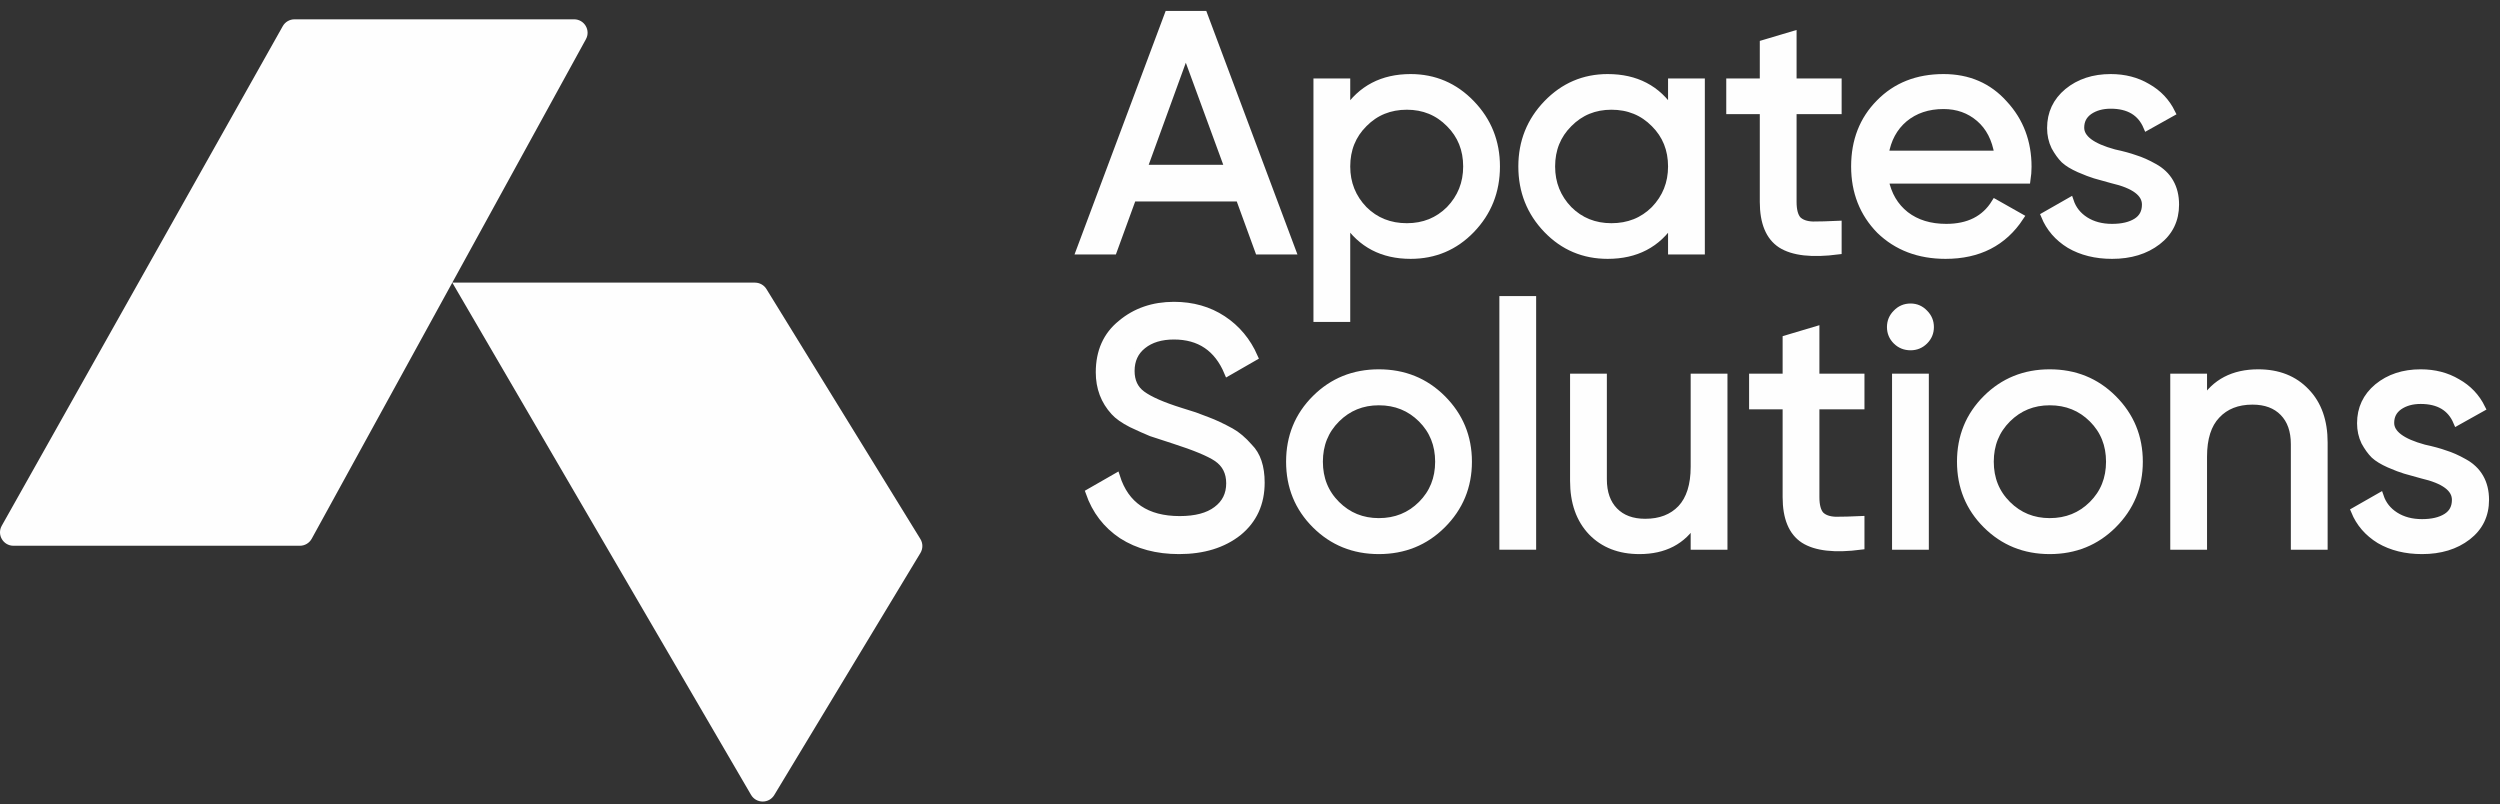 <svg width="171" height="55" viewBox="0 0 171 55" fill="none" xmlns="http://www.w3.org/2000/svg"><rect x="0" y="0" width="171" height="55" fill="#333333" stroke="none"/><path d="M88.385 17.156H86.091L84.77 13.532H77.472L76.151 17.156H73.857L79.904 1H82.337L88.385 17.156ZM81.109 3.562L78.213 11.524H84.029L81.109 3.562Z" fill="#FEFEFE"/><path d="M96.485 5.316C98.107 5.316 99.49 5.908 100.633 7.093C101.776 8.278 102.347 9.709 102.347 11.386C102.347 13.078 101.776 14.517 100.633 15.702C99.505 16.871 98.122 17.456 96.485 17.456C94.57 17.456 93.11 16.694 92.106 15.171V21.772H90.09V5.616H92.106V7.601C93.11 6.077 94.57 5.316 96.485 5.316ZM96.23 15.517C97.389 15.517 98.362 15.125 99.15 14.34C99.937 13.524 100.331 12.54 100.331 11.386C100.331 10.216 99.937 9.239 99.15 8.455C98.362 7.655 97.389 7.255 96.23 7.255C95.056 7.255 94.075 7.655 93.287 8.455C92.5 9.239 92.106 10.216 92.106 11.386C92.106 12.54 92.5 13.524 93.287 14.34C94.075 15.125 95.056 15.517 96.23 15.517Z" fill="#FEFEFE"/><path d="M114.345 7.601V5.616H116.361V17.156H114.345V15.171C113.357 16.694 111.897 17.456 109.966 17.456C108.329 17.456 106.946 16.871 105.818 15.702C104.675 14.517 104.104 13.078 104.104 11.386C104.104 9.709 104.675 8.278 105.818 7.093C106.962 5.908 108.344 5.316 109.966 5.316C111.897 5.316 113.357 6.077 114.345 7.601ZM110.221 15.517C111.395 15.517 112.376 15.125 113.164 14.34C113.951 13.524 114.345 12.54 114.345 11.386C114.345 10.216 113.951 9.239 113.164 8.455C112.376 7.655 111.395 7.255 110.221 7.255C109.062 7.255 108.089 7.655 107.301 8.455C106.514 9.239 106.12 10.216 106.12 11.386C106.12 12.54 106.514 13.524 107.301 14.34C108.089 15.125 109.062 15.517 110.221 15.517Z" fill="#FEFEFE"/><path d="M125.718 5.616V7.555H122.636V13.809C122.636 14.379 122.744 14.786 122.96 15.032C123.192 15.263 123.54 15.386 124.003 15.402C124.467 15.402 125.038 15.386 125.718 15.355V17.156C123.941 17.387 122.644 17.24 121.825 16.717C121.022 16.194 120.62 15.225 120.62 13.809V7.555H118.326V5.616H120.62V2.985L122.636 2.385V5.616H125.718Z" fill="#FEFEFE"/><path d="M138.638 12.309H128.93C129.13 13.325 129.601 14.125 130.343 14.709C131.084 15.279 132.011 15.563 133.123 15.563C134.653 15.563 135.765 15.002 136.46 13.878L138.175 14.848C137.032 16.586 135.332 17.456 133.077 17.456C131.254 17.456 129.756 16.886 128.582 15.748C127.439 14.579 126.867 13.124 126.867 11.386C126.867 9.632 127.431 8.185 128.559 7.047C129.686 5.893 131.146 5.316 132.938 5.316C134.637 5.316 136.02 5.916 137.086 7.116C138.167 8.285 138.708 9.716 138.708 11.409C138.708 11.701 138.684 12.001 138.638 12.309ZM132.938 7.208C131.872 7.208 130.976 7.508 130.25 8.108C129.54 8.709 129.099 9.524 128.93 10.555H136.669C136.499 9.493 136.074 8.67 135.394 8.085C134.714 7.501 133.896 7.208 132.938 7.208Z" fill="#FEFEFE"/><path d="M142.31 8.732C142.31 9.47 143.075 10.047 144.604 10.463C145.176 10.586 145.654 10.716 146.041 10.855C146.442 10.978 146.875 11.17 147.338 11.432C147.817 11.694 148.18 12.04 148.427 12.47C148.674 12.901 148.798 13.409 148.798 13.994C148.798 15.04 148.389 15.879 147.57 16.509C146.751 17.14 145.716 17.456 144.465 17.456C143.353 17.456 142.387 17.217 141.569 16.74C140.765 16.248 140.194 15.586 139.854 14.755L141.592 13.763C141.777 14.317 142.125 14.755 142.634 15.079C143.144 15.402 143.754 15.563 144.465 15.563C145.16 15.563 145.716 15.432 146.133 15.171C146.55 14.909 146.759 14.517 146.759 13.994C146.759 13.209 145.994 12.64 144.465 12.286C143.955 12.147 143.569 12.04 143.306 11.963C143.044 11.886 142.681 11.747 142.217 11.547C141.769 11.347 141.43 11.14 141.198 10.924C140.966 10.693 140.75 10.393 140.549 10.024C140.364 9.639 140.271 9.216 140.271 8.755C140.271 7.755 140.657 6.931 141.43 6.285C142.217 5.639 143.198 5.316 144.372 5.316C145.315 5.316 146.149 5.531 146.875 5.962C147.616 6.378 148.172 6.962 148.543 7.716L146.852 8.662C146.434 7.678 145.608 7.185 144.372 7.185C143.785 7.185 143.291 7.324 142.889 7.601C142.503 7.878 142.31 8.255 142.31 8.732Z" fill="#FEFEFE"/><path d="M80.646 37.65C79.132 37.65 77.835 37.304 76.753 36.612C75.687 35.904 74.938 34.927 74.506 33.681L76.359 32.619C76.977 34.573 78.422 35.55 80.692 35.55C81.789 35.55 82.631 35.327 83.218 34.881C83.82 34.435 84.122 33.827 84.122 33.057C84.122 32.304 83.828 31.727 83.241 31.326C82.716 30.973 81.735 30.565 80.298 30.103L78.746 29.596C78.406 29.457 77.958 29.257 77.402 28.995C76.861 28.718 76.468 28.442 76.22 28.165C75.541 27.426 75.201 26.526 75.201 25.464C75.201 24.049 75.695 22.941 76.684 22.141C77.672 21.31 78.877 20.895 80.298 20.895C81.565 20.895 82.677 21.21 83.635 21.841C84.593 22.472 85.311 23.333 85.79 24.426L83.983 25.464C83.287 23.803 82.059 22.972 80.298 22.972C79.418 22.972 78.707 23.187 78.167 23.618C77.626 24.049 77.356 24.634 77.356 25.372C77.356 26.08 77.611 26.618 78.12 26.988C78.646 27.372 79.526 27.757 80.762 28.142L81.712 28.442C82.237 28.642 82.523 28.749 82.569 28.765C83.064 28.949 83.604 29.203 84.191 29.526C84.608 29.757 85.025 30.111 85.442 30.588C85.983 31.127 86.253 31.934 86.253 33.011C86.253 34.427 85.736 35.558 84.701 36.404C83.65 37.235 82.299 37.65 80.646 37.65Z" fill="#FEFEFE"/><path d="M98.646 35.896C97.472 37.066 96.028 37.65 94.313 37.65C92.599 37.65 91.154 37.066 89.98 35.896C88.806 34.727 88.219 33.288 88.219 31.58C88.219 29.872 88.806 28.434 89.98 27.265C91.154 26.095 92.599 25.511 94.313 25.511C96.028 25.511 97.472 26.095 98.646 27.265C99.835 28.449 100.43 29.888 100.43 31.58C100.43 33.273 99.835 34.712 98.646 35.896ZM94.313 35.689C95.472 35.689 96.445 35.296 97.233 34.511C98.02 33.727 98.414 32.75 98.414 31.58C98.414 30.411 98.02 29.434 97.233 28.649C96.445 27.865 95.472 27.472 94.313 27.472C93.17 27.472 92.205 27.865 91.417 28.649C90.629 29.434 90.235 30.411 90.235 31.58C90.235 32.75 90.629 33.727 91.417 34.511C92.205 35.296 93.17 35.689 94.313 35.689Z" fill="#FEFEFE"/><path d="M104.822 37.35H102.807V20.502H104.822V37.35Z" fill="#FEFEFE"/><path d="M115.892 31.927V25.811H117.908V37.35H115.892V35.689C115.089 36.996 113.837 37.65 112.138 37.65C110.779 37.65 109.69 37.227 108.871 36.381C108.052 35.519 107.643 34.358 107.643 32.896V25.811H109.659V32.781C109.659 33.704 109.914 34.427 110.423 34.95C110.933 35.473 111.636 35.735 112.532 35.735C113.567 35.735 114.386 35.419 114.988 34.788C115.591 34.142 115.892 33.188 115.892 31.927Z" fill="#FEFEFE"/><path d="M127.279 25.811V27.749H124.197V34.004C124.197 34.573 124.306 34.981 124.522 35.227C124.754 35.458 125.101 35.581 125.564 35.596C126.028 35.596 126.599 35.581 127.279 35.55V37.35C125.503 37.581 124.205 37.435 123.386 36.912C122.583 36.389 122.182 35.419 122.182 34.004V27.749H119.888V25.811H122.182V23.18L124.197 22.579V25.811H127.279Z" fill="#FEFEFE"/><path d="M130.685 23.71C130.299 23.71 129.975 23.579 129.712 23.318C129.449 23.056 129.318 22.741 129.318 22.372C129.318 22.002 129.449 21.687 129.712 21.425C129.975 21.148 130.299 21.01 130.685 21.01C131.056 21.01 131.373 21.148 131.635 21.425C131.898 21.687 132.029 22.002 132.029 22.372C132.029 22.741 131.898 23.056 131.635 23.318C131.373 23.579 131.056 23.71 130.685 23.71ZM131.682 37.35H129.666V25.811H131.682V37.35Z" fill="#FEFEFE"/><path d="M144.535 35.896C143.361 37.066 141.917 37.65 140.202 37.65C138.487 37.65 137.043 37.066 135.869 35.896C134.695 34.727 134.108 33.288 134.108 31.58C134.108 29.872 134.695 28.434 135.869 27.265C137.043 26.095 138.487 25.511 140.202 25.511C141.917 25.511 143.361 26.095 144.535 27.265C145.724 28.449 146.319 29.888 146.319 31.58C146.319 33.273 145.724 34.712 144.535 35.896ZM140.202 35.689C141.361 35.689 142.334 35.296 143.122 34.511C143.909 33.727 144.303 32.75 144.303 31.58C144.303 30.411 143.909 29.434 143.122 28.649C142.334 27.865 141.361 27.472 140.202 27.472C139.059 27.472 138.094 27.865 137.306 28.649C136.518 29.434 136.124 30.411 136.124 31.58C136.124 32.75 136.518 33.727 137.306 34.511C138.094 35.296 139.059 35.689 140.202 35.689Z" fill="#FEFEFE"/><path d="M154.465 25.511C155.824 25.511 156.914 25.941 157.732 26.803C158.551 27.649 158.96 28.803 158.96 30.265V37.35H156.944V30.38C156.944 29.457 156.69 28.734 156.18 28.211C155.67 27.688 154.967 27.426 154.071 27.426C153.036 27.426 152.218 27.749 151.615 28.395C151.013 29.026 150.711 29.973 150.711 31.234V37.35H148.696V25.811H150.711V27.472C151.515 26.164 152.766 25.511 154.465 25.511Z" fill="#FEFEFE"/><path d="M163.512 28.926C163.512 29.665 164.277 30.242 165.806 30.657C166.378 30.78 166.857 30.911 167.243 31.05C167.644 31.173 168.077 31.365 168.54 31.627C169.019 31.888 169.382 32.234 169.629 32.665C169.876 33.096 170 33.604 170 34.188C170 35.235 169.591 36.073 168.772 36.704C167.953 37.335 166.918 37.65 165.667 37.65C164.555 37.65 163.589 37.412 162.771 36.935C161.968 36.443 161.396 35.781 161.056 34.95L162.794 33.958C162.979 34.511 163.327 34.95 163.837 35.273C164.346 35.596 164.957 35.758 165.667 35.758C166.362 35.758 166.918 35.627 167.335 35.365C167.752 35.104 167.961 34.712 167.961 34.188C167.961 33.404 167.196 32.834 165.667 32.48C165.157 32.342 164.771 32.234 164.509 32.157C164.246 32.081 163.883 31.942 163.42 31.742C162.972 31.542 162.632 31.334 162.4 31.119C162.168 30.888 161.952 30.588 161.751 30.219C161.566 29.834 161.473 29.411 161.473 28.949C161.473 27.949 161.859 27.126 162.632 26.48C163.42 25.834 164.4 25.511 165.574 25.511C166.517 25.511 167.351 25.726 168.077 26.157C168.818 26.572 169.374 27.157 169.745 27.911L168.054 28.857C167.637 27.872 166.81 27.38 165.574 27.38C164.987 27.38 164.493 27.518 164.092 27.795C163.705 28.072 163.512 28.449 163.512 28.926Z" fill="#FEFEFE"/><path d="M88.385 17.156H86.091L84.77 13.532H77.472L76.151 17.156H73.857L79.904 1H82.337L88.385 17.156ZM81.109 3.562L78.213 11.524H84.029L81.109 3.562Z" stroke="#FEFEFE" stroke-width="0.5"/><path d="M96.485 5.316C98.107 5.316 99.49 5.908 100.633 7.093C101.776 8.278 102.347 9.709 102.347 11.386C102.347 13.078 101.776 14.517 100.633 15.702C99.505 16.871 98.122 17.456 96.485 17.456C94.57 17.456 93.11 16.694 92.106 15.171V21.772H90.09V5.616H92.106V7.601C93.11 6.077 94.57 5.316 96.485 5.316ZM96.23 15.517C97.389 15.517 98.362 15.125 99.15 14.34C99.937 13.524 100.331 12.54 100.331 11.386C100.331 10.216 99.937 9.239 99.15 8.455C98.362 7.655 97.389 7.255 96.23 7.255C95.056 7.255 94.075 7.655 93.287 8.455C92.5 9.239 92.106 10.216 92.106 11.386C92.106 12.54 92.5 13.524 93.287 14.34C94.075 15.125 95.056 15.517 96.23 15.517Z" stroke="#FEFEFE" stroke-width="0.5"/><path d="M114.345 7.601V5.616H116.361V17.156H114.345V15.171C113.357 16.694 111.897 17.456 109.966 17.456C108.329 17.456 106.946 16.871 105.818 15.702C104.675 14.517 104.104 13.078 104.104 11.386C104.104 9.709 104.675 8.278 105.818 7.093C106.962 5.908 108.344 5.316 109.966 5.316C111.897 5.316 113.357 6.077 114.345 7.601ZM110.221 15.517C111.395 15.517 112.376 15.125 113.164 14.34C113.951 13.524 114.345 12.54 114.345 11.386C114.345 10.216 113.951 9.239 113.164 8.455C112.376 7.655 111.395 7.255 110.221 7.255C109.062 7.255 108.089 7.655 107.301 8.455C106.514 9.239 106.12 10.216 106.12 11.386C106.12 12.54 106.514 13.524 107.301 14.34C108.089 15.125 109.062 15.517 110.221 15.517Z" stroke="#FEFEFE" stroke-width="0.5"/><path d="M125.718 5.616V7.555H122.636V13.809C122.636 14.379 122.744 14.786 122.96 15.032C123.192 15.263 123.54 15.386 124.003 15.402C124.467 15.402 125.038 15.386 125.718 15.355V17.156C123.941 17.387 122.644 17.24 121.825 16.717C121.022 16.194 120.62 15.225 120.62 13.809V7.555H118.326V5.616H120.62V2.985L122.636 2.385V5.616H125.718Z" stroke="#FEFEFE" stroke-width="0.5"/><path d="M138.638 12.309H128.93C129.13 13.325 129.601 14.125 130.343 14.709C131.084 15.279 132.011 15.563 133.123 15.563C134.653 15.563 135.765 15.002 136.46 13.878L138.175 14.848C137.032 16.586 135.332 17.456 133.077 17.456C131.254 17.456 129.756 16.886 128.582 15.748C127.439 14.579 126.867 13.124 126.867 11.386C126.867 9.632 127.431 8.185 128.559 7.047C129.686 5.893 131.146 5.316 132.938 5.316C134.637 5.316 136.02 5.916 137.086 7.116C138.167 8.285 138.708 9.716 138.708 11.409C138.708 11.701 138.684 12.001 138.638 12.309ZM132.938 7.208C131.872 7.208 130.976 7.508 130.25 8.108C129.54 8.709 129.099 9.524 128.93 10.555H136.669C136.499 9.493 136.074 8.67 135.394 8.085C134.714 7.501 133.896 7.208 132.938 7.208Z" stroke="#FEFEFE" stroke-width="0.5"/><path d="M142.31 8.732C142.31 9.47 143.075 10.047 144.604 10.463C145.176 10.586 145.654 10.716 146.041 10.855C146.442 10.978 146.875 11.17 147.338 11.432C147.817 11.694 148.18 12.04 148.427 12.47C148.674 12.901 148.798 13.409 148.798 13.994C148.798 15.04 148.389 15.879 147.57 16.509C146.751 17.14 145.716 17.456 144.465 17.456C143.353 17.456 142.387 17.217 141.569 16.74C140.765 16.248 140.194 15.586 139.854 14.755L141.592 13.763C141.777 14.317 142.125 14.755 142.634 15.079C143.144 15.402 143.754 15.563 144.465 15.563C145.16 15.563 145.716 15.432 146.133 15.171C146.55 14.909 146.759 14.517 146.759 13.994C146.759 13.209 145.994 12.64 144.465 12.286C143.955 12.147 143.569 12.04 143.306 11.963C143.044 11.886 142.681 11.747 142.217 11.547C141.769 11.347 141.43 11.14 141.198 10.924C140.966 10.693 140.75 10.393 140.549 10.024C140.364 9.639 140.271 9.216 140.271 8.755C140.271 7.755 140.657 6.931 141.43 6.285C142.217 5.639 143.198 5.316 144.372 5.316C145.315 5.316 146.149 5.531 146.875 5.962C147.616 6.378 148.172 6.962 148.543 7.716L146.852 8.662C146.434 7.678 145.608 7.185 144.372 7.185C143.785 7.185 143.291 7.324 142.889 7.601C142.503 7.878 142.31 8.255 142.31 8.732Z" stroke="#FEFEFE" stroke-width="0.5"/><path d="M80.646 37.65C79.132 37.65 77.835 37.304 76.753 36.612C75.687 35.904 74.938 34.927 74.506 33.681L76.359 32.619C76.977 34.573 78.422 35.55 80.692 35.55C81.789 35.55 82.631 35.327 83.218 34.881C83.82 34.435 84.122 33.827 84.122 33.057C84.122 32.304 83.828 31.727 83.241 31.326C82.716 30.973 81.735 30.565 80.298 30.103L78.746 29.596C78.406 29.457 77.958 29.257 77.402 28.995C76.861 28.718 76.468 28.442 76.22 28.165C75.541 27.426 75.201 26.526 75.201 25.464C75.201 24.049 75.695 22.941 76.684 22.141C77.672 21.31 78.877 20.895 80.298 20.895C81.565 20.895 82.677 21.21 83.635 21.841C84.593 22.472 85.311 23.333 85.79 24.426L83.983 25.464C83.287 23.803 82.059 22.972 80.298 22.972C79.418 22.972 78.707 23.187 78.167 23.618C77.626 24.049 77.356 24.634 77.356 25.372C77.356 26.08 77.611 26.618 78.12 26.988C78.646 27.372 79.526 27.757 80.762 28.142L81.712 28.442C82.237 28.642 82.523 28.749 82.569 28.765C83.064 28.949 83.604 29.203 84.191 29.526C84.608 29.757 85.025 30.111 85.442 30.588C85.983 31.127 86.253 31.934 86.253 33.011C86.253 34.427 85.736 35.558 84.701 36.404C83.65 37.235 82.299 37.65 80.646 37.65Z" stroke="#FEFEFE" stroke-width="0.5"/><path d="M98.646 35.896C97.472 37.066 96.028 37.65 94.313 37.65C92.599 37.65 91.154 37.066 89.98 35.896C88.806 34.727 88.219 33.288 88.219 31.58C88.219 29.872 88.806 28.434 89.98 27.265C91.154 26.095 92.599 25.511 94.313 25.511C96.028 25.511 97.472 26.095 98.646 27.265C99.835 28.449 100.43 29.888 100.43 31.58C100.43 33.273 99.835 34.712 98.646 35.896ZM94.313 35.689C95.472 35.689 96.445 35.296 97.233 34.511C98.02 33.727 98.414 32.75 98.414 31.58C98.414 30.411 98.02 29.434 97.233 28.649C96.445 27.865 95.472 27.472 94.313 27.472C93.17 27.472 92.205 27.865 91.417 28.649C90.629 29.434 90.235 30.411 90.235 31.58C90.235 32.75 90.629 33.727 91.417 34.511C92.205 35.296 93.17 35.689 94.313 35.689Z" stroke="#FEFEFE" stroke-width="0.5"/><path d="M104.822 37.35H102.807V20.502H104.822V37.35Z" stroke="#FEFEFE" stroke-width="0.5"/><path d="M115.892 31.927V25.811H117.908V37.35H115.892V35.689C115.089 36.996 113.837 37.65 112.138 37.65C110.779 37.65 109.69 37.227 108.871 36.381C108.052 35.519 107.643 34.358 107.643 32.896V25.811H109.659V32.781C109.659 33.704 109.914 34.427 110.423 34.95C110.933 35.473 111.636 35.735 112.532 35.735C113.567 35.735 114.386 35.419 114.988 34.788C115.591 34.142 115.892 33.188 115.892 31.927Z" stroke="#FEFEFE" stroke-width="0.5"/><path d="M127.279 25.811V27.749H124.197V34.004C124.197 34.573 124.306 34.981 124.522 35.227C124.754 35.458 125.101 35.581 125.564 35.596C126.028 35.596 126.599 35.581 127.279 35.55V37.35C125.503 37.581 124.205 37.435 123.386 36.912C122.583 36.389 122.182 35.419 122.182 34.004V27.749H119.888V25.811H122.182V23.18L124.197 22.579V25.811H127.279Z" stroke="#FEFEFE" stroke-width="0.5"/><path d="M130.685 23.71C130.299 23.71 129.975 23.579 129.712 23.318C129.449 23.056 129.318 22.741 129.318 22.372C129.318 22.002 129.449 21.687 129.712 21.425C129.975 21.148 130.299 21.01 130.685 21.01C131.056 21.01 131.373 21.148 131.635 21.425C131.898 21.687 132.029 22.002 132.029 22.372C132.029 22.741 131.898 23.056 131.635 23.318C131.373 23.579 131.056 23.71 130.685 23.71ZM131.682 37.35H129.666V25.811H131.682V37.35Z" stroke="#FEFEFE" stroke-width="0.5"/><path d="M144.535 35.896C143.361 37.066 141.917 37.65 140.202 37.65C138.487 37.65 137.043 37.066 135.869 35.896C134.695 34.727 134.108 33.288 134.108 31.58C134.108 29.872 134.695 28.434 135.869 27.265C137.043 26.095 138.487 25.511 140.202 25.511C141.917 25.511 143.361 26.095 144.535 27.265C145.724 28.449 146.319 29.888 146.319 31.58C146.319 33.273 145.724 34.712 144.535 35.896ZM140.202 35.689C141.361 35.689 142.334 35.296 143.122 34.511C143.909 33.727 144.303 32.75 144.303 31.58C144.303 30.411 143.909 29.434 143.122 28.649C142.334 27.865 141.361 27.472 140.202 27.472C139.059 27.472 138.094 27.865 137.306 28.649C136.518 29.434 136.124 30.411 136.124 31.58C136.124 32.75 136.518 33.727 137.306 34.511C138.094 35.296 139.059 35.689 140.202 35.689Z" stroke="#FEFEFE" stroke-width="0.5"/><path d="M154.465 25.511C155.824 25.511 156.914 25.941 157.732 26.803C158.551 27.649 158.96 28.803 158.96 30.265V37.35H156.944V30.38C156.944 29.457 156.69 28.734 156.18 28.211C155.67 27.688 154.967 27.426 154.071 27.426C153.036 27.426 152.218 27.749 151.615 28.395C151.013 29.026 150.711 29.973 150.711 31.234V37.35H148.696V25.811H150.711V27.472C151.515 26.164 152.766 25.511 154.465 25.511Z" stroke="#FEFEFE" stroke-width="0.5"/><path d="M163.512 28.926C163.512 29.665 164.277 30.242 165.806 30.657C166.378 30.78 166.857 30.911 167.243 31.05C167.644 31.173 168.077 31.365 168.54 31.627C169.019 31.888 169.382 32.234 169.629 32.665C169.876 33.096 170 33.604 170 34.188C170 35.235 169.591 36.073 168.772 36.704C167.953 37.335 166.918 37.65 165.667 37.65C164.555 37.65 163.589 37.412 162.771 36.935C161.968 36.443 161.396 35.781 161.056 34.95L162.794 33.958C162.979 34.511 163.327 34.95 163.837 35.273C164.346 35.596 164.957 35.758 165.667 35.758C166.362 35.758 166.918 35.627 167.335 35.365C167.752 35.104 167.961 34.712 167.961 34.188C167.961 33.404 167.196 32.834 165.667 32.48C165.157 32.342 164.771 32.234 164.509 32.157C164.246 32.081 163.883 31.942 163.42 31.742C162.972 31.542 162.632 31.334 162.4 31.119C162.168 30.888 161.952 30.588 161.751 30.219C161.566 29.834 161.473 29.411 161.473 28.949C161.473 27.949 161.859 27.126 162.632 26.48C163.42 25.834 164.4 25.511 165.574 25.511C166.517 25.511 167.351 25.726 168.077 26.157C168.818 26.572 169.374 27.157 169.745 27.911L168.054 28.857C167.637 27.872 166.81 27.38 165.574 27.38C164.987 27.38 164.493 27.518 164.092 27.795C163.705 28.072 163.512 28.449 163.512 28.926Z" stroke="#FEFEFE" stroke-width="0.5"/><g clip-path="url(#clip0_2193_155)"><path d="M20.146 1.321H39.268C39.968 1.321 40.413 2.068 40.078 2.679L30.937 19.332H51.639C51.96 19.332 52.258 19.499 52.425 19.771L62.955 36.869C63.134 37.161 63.136 37.528 62.959 37.821L52.96 54.38C52.599 54.979 51.724 54.972 51.371 54.368L30.937 19.332L21.32 36.852C21.158 37.146 20.847 37.33 20.51 37.33H0.924C0.219 37.33 -0.226 36.575 0.119 35.963L19.34 1.791C19.503 1.501 19.811 1.321 20.146 1.321Z" fill="#FEFEFE"/></g><defs><clipPath id="clip0_2193_155"><rect width="63.091" height="53.504" fill="white" transform="translate(0 1.321)"/></clipPath></defs></svg>
